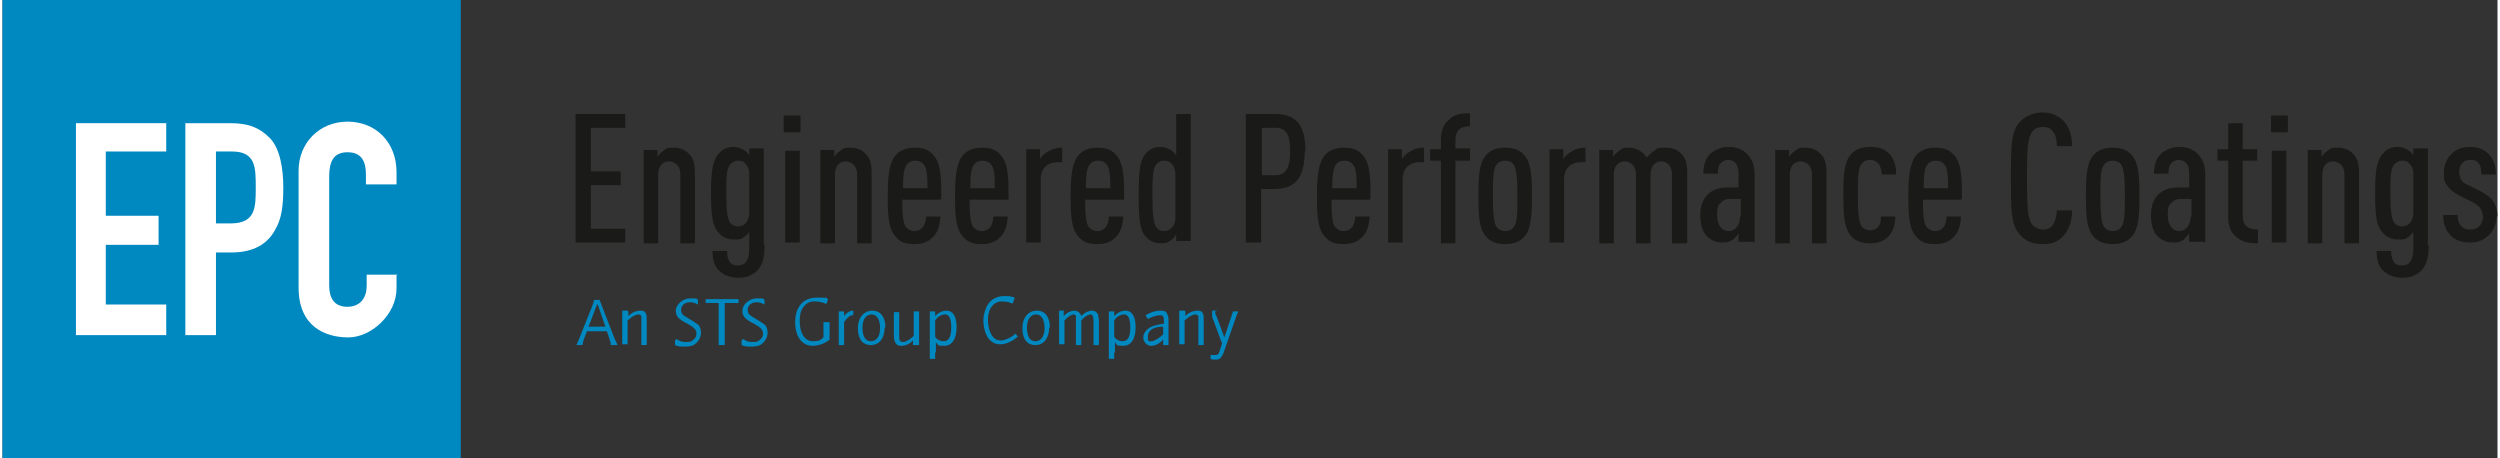 <?xml version="1.0" encoding="UTF-8"?>
<svg xmlns="http://www.w3.org/2000/svg" width="115.1mm" height="21.1mm" version="1.1" viewBox="0 0 326.1 59.9">
  <rect x="0" y="0" width="326.1" height="59.9" fill="#333333" stroke="none"/>
  <defs>
    <style>
      .cls-1 {
        fill: #1a1a18;
      }

      .cls-2 {
        fill: #0088c1;
      }

      .cls-3 {
        fill: #fff;
      }
    </style>
  </defs>
  <!-- Generator: Adobe Illustrator 28.7.1, SVG Export Plug-In . SVG Version: 1.2.0 Build 142)  -->
  <g>
    <g id="Layer_1">
      <g>
        <polygon class="cls-2" points="0 0 59.9 0 59.9 59.9 0 59.9 0 0 0 0"/>
        <polygon class="cls-3" points="9.6 43.8 21.4 43.8 21.4 39.8 13.5 39.8 13.5 32 20.4 32 20.4 28.2 13.5 28.2 13.5 19.8 21.4 19.8 21.4 16.1 9.6 16.1 9.6 43.8 9.6 43.8"/>
        <path class="cls-3" d="M23.9,43.8h4v-10.8h2c2.9,0,4.7-1.1,5.7-2.9.9-1.5,1.1-3.2,1.1-5.6s-.4-5.1-1.8-6.5c-1.4-1.4-2.9-1.9-5.1-1.9h-5.9v27.7h0ZM27.9,19.8h2.1c3.1,0,3.1,2.1,3.1,4.7s0,4.7-3.3,4.7h-1.9v-9.4h0Z"/>
        <path class="cls-3" d="M51.6,35.9h-4v1.4c0,2.2-1.4,2.8-2.5,2.8-1.8,0-2.4-1.2-2.4-2.8v-14.2c0-1.9.5-3.2,2.4-3.2s2.4,1.3,2.4,2.9v1.3h4v-1.6c0-3.9-2.7-6.6-6.4-6.6s-6.4,2.8-6.4,6.4v15.3c0,5.1,3.5,6.5,6.5,6.5s6.3-3,6.3-6.4v-1.7h0Z"/>
      </g>
      <path class="cls-1" d="M81.4,31.7v-1.8h-4.5v-5.7h3.9v-1.8h-3.9v-5.7h4.5v-1.8h-6.5v16.8h6.5ZM90.5,31.7v-9c0-1.3-.2-2-.7-2.5-.5-.6-1.2-.9-2.1-.9s-.9.1-1.3.4c-.3.2-.6.5-.8.8v-.9h-1.8v12.2h1.9v-9c0-1.1.6-1.7,1.4-1.7s1.5.6,1.5,1.7v9h1.9ZM99.5,32v-12.6h-1.9v.9c-.2-.3-.4-.5-.7-.7-.4-.2-.8-.4-1.3-.4-.9,0-1.5.3-2,.9-.8.9-1,2.3-1,5.2s.2,4.3,1,5.1c.5.6,1.1.9,2,.9s.9,0,1.3-.3c.2-.1.5-.4.7-.7v1.8c0,1.2-.1,1.8-.5,2.2-.2.3-.6.4-1,.4s-.8-.1-1-.4c-.3-.4-.4-.9-.4-1.5h-1.9c0,1.1.2,2,.9,2.6.6.6,1.5.9,2.5.9s1.8-.3,2.4-.9c.7-.7,1-1.6,1-3.4h0ZM97.6,27.8c0,.6-.2,1.1-.5,1.4-.3.3-.6.4-1,.4s-.8-.2-1-.5c-.4-.6-.5-1.8-.5-3.8s0-3.2.5-3.8c.3-.3.6-.5,1-.5s.8.1,1,.4c.3.3.5.7.5,1.4v5.1h0ZM104.2,31.7v-12h-1.9v12h1.9ZM104.3,17.3v-2.2h-2.2v2.2h2.2ZM113.6,31.7v-9c0-1.3-.2-2-.7-2.5-.5-.6-1.2-.9-2.1-.9s-.9.1-1.3.4c-.3.2-.6.5-.8.8v-.9h-1.8v12.2h1.9v-9c0-1.1.6-1.7,1.4-1.7s1.5.6,1.5,1.7v9h1.9ZM122.7,26c0-2.6,0-4.7-1.1-5.8-.6-.7-1.4-.9-2.4-.9s-1.8.3-2.4.9c-.9,1-1.1,2.8-1.1,5.4s.1,4.4,1.1,5.4c.6.7,1.3.9,2.4.9s1.8-.3,2.4-.9c.7-.7.9-1.6,1-2.7h-1.9c0,.6-.2,1.1-.4,1.4-.3.3-.6.5-1.1.5s-.8-.2-1.1-.5c-.4-.5-.5-1.7-.5-3.6h5ZM120.8,24.6h-3.1c0-1.7.1-2.6.5-3.1.2-.3.6-.5,1.1-.5s.9.2,1.1.5c.4.4.5,1.4.5,3.1h0ZM131.5,26c0-2.6,0-4.7-1.1-5.8-.6-.7-1.4-.9-2.4-.9s-1.8.3-2.4.9c-.9,1-1.1,2.8-1.1,5.4s.1,4.4,1.1,5.4c.6.7,1.3.9,2.4.9s1.8-.3,2.4-.9c.7-.7.9-1.6,1-2.7h-1.9c0,.6-.2,1.1-.4,1.4-.3.3-.6.5-1.1.5s-.8-.2-1.1-.5c-.4-.5-.5-1.7-.5-3.6h5ZM129.6,24.6h-3.1c0-1.7.1-2.6.5-3.1.2-.3.6-.5,1.1-.5s.9.2,1.1.5c.4.4.5,1.4.5,3.1h0ZM138.5,21.1v-1.8c-.8,0-1.4.2-2,.6-.3.2-.7.5-.9.9v-1.3h-1.8v12.2h1.9v-8.3c0-1.4.9-2.2,2.2-2.2h.6ZM146.6,26c0-2.6,0-4.7-1.1-5.8-.6-.7-1.4-.9-2.4-.9s-1.8.3-2.4.9c-.9,1-1.1,2.8-1.1,5.4s.1,4.4,1.1,5.4c.6.7,1.3.9,2.4.9s1.8-.3,2.4-.9c.7-.7.9-1.6,1-2.7h-1.9c0,.6-.2,1.1-.4,1.4-.3.3-.6.5-1.1.5s-.8-.2-1.1-.5c-.4-.5-.5-1.7-.5-3.6h5ZM144.7,24.6h-3.1c0-1.7.1-2.6.5-3.1.2-.3.6-.5,1.1-.5s.9.2,1.1.5c.4.4.5,1.4.5,3.1h0ZM155.3,31.7V14.9h-1.9v5.4c-.2-.3-.4-.5-.7-.7-.4-.2-.8-.4-1.3-.4-.9,0-1.5.3-2,.9-.8.9-.9,2.6-.9,5.4s.1,4.5.9,5.4c.5.6,1.2.9,2,.9s.9-.1,1.3-.4c.2-.1.6-.5.7-.8v.9h1.9ZM153.3,28.4c0,.7-.2,1.1-.5,1.4-.3.3-.6.4-1,.4s-.8-.2-1-.5c-.4-.6-.5-1.9-.5-4.1s0-3.5.5-4.1c.2-.3.6-.5,1-.5s.7.1,1,.4c.3.3.5.8.5,1.4v5.6h0ZM170.3,19.8c0-3.7-1.4-4.9-4-4.9h-3.8v16.8h2v-7h1.7c2.8,0,4-1.5,4-4.9h0ZM168.3,19.8c0,1.8-.4,3.1-1.9,3.1h-1.8v-6.2h1.8c1.6,0,1.9,1.3,1.9,3.1h0ZM178.8,26c0-2.6,0-4.7-1.1-5.8-.6-.7-1.4-.9-2.4-.9s-1.8.3-2.4.9c-.9,1-1.1,2.8-1.1,5.4s.1,4.4,1.1,5.4c.6.7,1.3.9,2.4.9s1.8-.3,2.4-.9c.7-.7.9-1.6,1-2.7h-1.9c0,.6-.2,1.1-.4,1.4-.3.3-.6.5-1.1.5s-.8-.2-1.1-.5c-.4-.5-.5-1.7-.5-3.6h5ZM176.9,24.6h-3.1c0-1.7.1-2.6.5-3.1.2-.3.6-.5,1.1-.5s.9.2,1.1.5c.4.4.5,1.4.5,3.1h0ZM185.8,21.1v-1.8c-.8,0-1.4.2-2,.6-.3.2-.7.5-.9.9v-1.3h-1.8v12.2h1.9v-8.3c0-1.4.9-2.2,2.2-2.2h.6ZM191.8,20.9v-1.5h-1.9v-1.1c0-1.2.6-1.8,1.9-1.8v-1.7c-1,0-2,.1-2.7.8-.7.6-1.1,1.4-1.1,2.7v1.2h-1.4v1.5h1.4v10.8h1.9v-10.8h1.9ZM199.9,25.6c0-2.5-.1-4.2-.9-5.2-.6-.8-1.5-1.1-2.6-1.1s-2,.3-2.6,1.1c-.8,1-.9,2.7-.9,5.2s.1,4.2.9,5.2c.6.8,1.5,1.1,2.6,1.1s2-.3,2.6-1.1c.8-1,.9-2.7.9-5.2h0ZM198,25.6c0,2.2,0,3.5-.5,4.1-.2.3-.6.5-1.1.5s-.8-.2-1.1-.5c-.4-.6-.5-1.9-.5-4.1s0-3.5.5-4.1c.2-.3.6-.5,1.1-.5s.9.2,1.1.5c.4.6.5,1.9.5,4.1h0ZM206.9,21.1v-1.8c-.8,0-1.4.2-2,.6-.3.2-.7.5-.9.9v-1.3h-1.8v12.2h1.9v-8.3c0-1.4.9-2.2,2.2-2.2h.6ZM220.2,31.7v-9c0-1.3-.2-2-.7-2.5-.5-.6-1.1-.9-2.2-.9s-1,.1-1.4.4c-.4.2-.7.6-1,.9-.5-.8-1.4-1.3-2.3-1.3s-.9.1-1.3.4c-.3.2-.6.5-.8.8v-.9h-1.8v12.2h1.9v-9c0-1.1.6-1.7,1.4-1.7s1.5.6,1.5,1.7v9h1.9v-9c0-1.1.6-1.7,1.4-1.7s1.4.6,1.4,1.7v9h1.9ZM229,31.7v-8.9c0-1.3-.4-2.1-1-2.7-.6-.6-1.4-.9-2.4-.9s-1.8.4-2.4.9c-.7.7-.9,1.7-.9,2.6h1.9c0-.7.1-1.1.4-1.4.2-.2.5-.4.9-.4.9,0,1.4.6,1.4,1.7v1.9h-1.3c-1.3,0-2,.3-2.6.8-.7.6-1.1,1.6-1.1,2.8s.3,2.2.8,2.7c.6.6,1.2.9,2.1.9s1.1-.2,1.4-.4c.2-.2.5-.5.7-.8v1.1h1.8ZM227.1,28.3c0,1.1-.6,1.9-1.5,1.9s-1.5-.8-1.5-2.1.2-1.3.6-1.7c.4-.4.8-.4,1.4-.4h1.1v2.3h0ZM238.4,31.7v-9c0-1.3-.2-2-.7-2.5-.5-.6-1.2-.9-2.1-.9s-.9.1-1.3.4c-.3.2-.6.5-.8.8v-.9h-1.8v12.2h1.9v-9c0-1.1.6-1.7,1.4-1.7s1.5.6,1.5,1.7v9h1.9ZM247.4,28.3h-1.9c0,.6,0,1-.4,1.4-.3.3-.6.4-1,.4s-.9-.2-1.1-.5c-.4-.6-.5-1.9-.5-4.1s0-3.5.5-4.1c.2-.3.6-.5,1.1-.5s.8.2,1.1.5c.3.4.4.9.4,1.4h1.9c0-1-.2-2.1-1-2.8-.6-.6-1.4-.8-2.4-.8s-2,.3-2.6,1.1c-.8,1-.9,2.7-.9,5.2s.1,4.2.9,5.2c.6.8,1.5,1.1,2.6,1.1s1.8-.3,2.4-.9c.6-.6.9-1.6.9-2.7h0ZM256.1,26c0-2.6,0-4.7-1.1-5.8-.6-.7-1.4-.9-2.4-.9s-1.8.3-2.4.9c-.9,1-1.1,2.8-1.1,5.4s.1,4.4,1.1,5.4c.6.7,1.3.9,2.4.9s1.8-.3,2.4-.9c.7-.7.9-1.6,1-2.7h-1.9c0,.6-.2,1.1-.4,1.4-.3.3-.6.5-1.1.5s-.8-.2-1.1-.5c-.4-.5-.5-1.7-.5-3.6h5ZM254.2,24.6h-3.1c0-1.7.1-2.6.5-3.1.2-.3.6-.5,1.1-.5s.9.2,1.1.5c.4.4.5,1.4.5,3.1h0ZM270.5,27.5h-2c0,.7-.2,1.4-.5,1.9-.3.4-.7.6-1.3.6s-1.1-.3-1.4-.6c-.6-.8-.7-2.2-.7-6.1s.1-5.3.7-6.1c.3-.4.7-.6,1.4-.6s1,.2,1.3.6c.4.5.5,1.2.5,1.9h2c0-1.4-.4-2.6-1.2-3.4-.7-.6-1.5-1-2.7-1s-2.2.5-2.9,1.2c-1.2,1.3-1.2,3.2-1.2,7.4s0,6.1,1.2,7.4c.6.7,1.5,1.2,2.9,1.2s1.9-.3,2.6-.9c.8-.8,1.3-2,1.3-3.4h0ZM279.3,25.6c0-2.5-.1-4.2-.9-5.2-.6-.8-1.5-1.1-2.6-1.1s-2,.3-2.6,1.1c-.8,1-.9,2.7-.9,5.2s.1,4.2.9,5.2c.6.8,1.5,1.1,2.6,1.1s2-.3,2.6-1.1c.8-1,.9-2.7.9-5.2h0ZM277.4,25.6c0,2.2,0,3.5-.5,4.1-.2.3-.6.5-1.1.5s-.8-.2-1.1-.5c-.4-.6-.5-1.9-.5-4.1s0-3.5.5-4.1c.2-.3.6-.5,1.1-.5s.9.2,1.1.5c.4.6.5,1.9.5,4.1h0ZM287.9,31.7v-8.9c0-1.3-.4-2.1-1-2.7-.6-.6-1.4-.9-2.4-.9s-1.8.4-2.4.9c-.7.7-.9,1.7-.9,2.6h1.9c0-.7.1-1.1.4-1.4.2-.2.5-.4.9-.4.9,0,1.4.6,1.4,1.7v1.9h-1.3c-1.3,0-2,.3-2.6.8-.7.6-1.1,1.6-1.1,2.8s.3,2.2.8,2.7c.6.6,1.2.9,2.1.9s1.1-.2,1.4-.4c.2-.2.5-.5.7-.8v1.1h1.8ZM286,28.3c0,1.1-.6,1.9-1.5,1.9s-1.5-.8-1.5-2.1.2-1.3.6-1.7c.4-.4.8-.4,1.4-.4h1.1v2.3h0ZM294.8,31.7v-1.7c-1.3,0-2-.5-2-1.8v-7.2h1.9v-1.5h-1.9v-3.4h-1.9v3.4h-1.4v1.5h1.4v7.3c0,1.3.4,2.2,1.1,2.7.8.7,1.7.8,2.8.8h0ZM298.5,31.7v-12h-1.9v12h1.9ZM298.7,17.3v-2.2h-2.2v2.2h2.2ZM308,31.7v-9c0-1.3-.2-2-.7-2.5-.5-.6-1.2-.9-2.1-.9s-.9.1-1.3.4c-.3.2-.6.5-.8.8v-.9h-1.8v12.2h1.9v-9c0-1.1.6-1.7,1.4-1.7s1.5.6,1.5,1.7v9h1.9ZM317,32v-12.6h-1.9v.9c-.2-.3-.4-.5-.7-.7-.4-.2-.8-.4-1.3-.4-.9,0-1.5.3-2,.9-.8.9-1,2.3-1,5.2s.2,4.3,1,5.1c.5.6,1.1.9,2,.9s.9,0,1.3-.3c.2-.1.5-.4.7-.7v1.8c0,1.2-.1,1.8-.5,2.2-.2.3-.6.4-1,.4s-.8-.1-1-.4c-.3-.4-.4-.9-.4-1.5h-1.9c0,1.1.2,2,.9,2.6.6.6,1.5.9,2.5.9s1.8-.3,2.4-.9c.7-.7,1-1.6,1-3.4h0ZM315.1,27.8c0,.6-.2,1.1-.5,1.4-.3.3-.6.4-1,.4s-.8-.2-1-.5c-.4-.6-.5-1.8-.5-3.8s0-3.2.5-3.8c.3-.3.6-.5,1-.5s.8.1,1,.4c.3.3.5.7.5,1.4v5.1h0ZM326.1,28.4c0-.8-.2-1.5-.5-2-.4-.6-.9-1-1.7-1.4l-1.6-.8c-.5-.2-.9-.5-1-.8-.1-.3-.2-.5-.2-.9s.1-.9.4-1.2c.3-.3.6-.4,1.1-.4s.8.1,1,.4c.3.3.4.8.4,1.5h1.9c0-1.2-.4-2.1-1-2.7-.6-.6-1.4-.9-2.4-.9s-1.8.3-2.4.9c-.6.6-1,1.4-1,2.5s.1,1.2.4,1.6c.3.5.9,1,1.7,1.4l1.6.8c.5.3.9.5,1.1.9.2.3.3.7.3,1.1s-.2.9-.5,1.2c-.3.3-.7.4-1.2.4s-.8-.1-1.1-.4c-.4-.4-.5-.9-.5-1.5h-1.9c0,1.1.3,2,1,2.7.6.6,1.5.9,2.5.9s1.8-.3,2.5-1c.6-.6,1-1.5,1-2.6h0Z"/>
      <g>
        <path class="cls-2" d="M78,39.1l1.9,4.9c.2.5.2.5.5,1.1h-.9c0-.3,0-.3-.2-.9l-.3-.9c-.6,0-1,0-1.3,0q-.4,0-1.2,0h-.1l-.4,1c-.1.3-.1.4-.2.8h-.8c.1-.2.3-.6.4-.9l1.6-4c.1-.3.3-.7.3-1h.7ZM77.7,39.8l-1.1,2.9c.4,0,.6,0,.8,0s.2,0,.3,0c0,0,.2,0,.3,0,.2,0,.4,0,.8,0l-1-2.9Z"/>
        <path class="cls-2" d="M81.8,40.7v.6c.5-.5,1.1-.7,1.6-.7s.6.2.7.4c.1.2.1.4.1,1v2.2c0,.4,0,.7,0,.9h-.7c0-.2,0-.5,0-.9v-2.2c0-.4,0-.5,0-.6,0-.2-.2-.3-.4-.3-.4,0-1,.4-1.4.8v2.2c0,.3,0,.7,0,.9h-.7c0-.2,0-.6,0-.9v-2.6c0-.3,0-.7,0-.9h.7Z"/>
        <path class="cls-2" d="M88.1,44.3c.4.3.7.4,1.2.4s.7,0,1-.3c.3-.2.4-.5.4-.8,0-.5-.3-.8-1.2-1.3-1.2-.6-1.5-1-1.5-1.7s.8-1.6,1.9-1.6.7,0,1,.2v.6c-.4-.2-.7-.3-1-.3-.7,0-1.2.4-1.2,1s.3.7,1.1,1.2c.7.4.9.6,1.2.8.2.3.3.6.3,1,0,.5-.3,1.1-.7,1.4-.3.3-.8.4-1.4.4s-.9,0-1.3-.2v-.6Z"/>
        <path class="cls-2" d="M92.6,39.6c-.4,0-.6,0-.7,0v-.5h4.3v.5c-.2,0-.4,0-.7,0h-1.1v4.6c0,.4,0,.7,0,.9h-.8c0-.2,0-.5,0-.9v-4.6h-1.1Z"/>
        <path class="cls-2" d="M96.8,44.3c.4.3.7.4,1.2.4s.7,0,1-.3c.3-.2.4-.5.4-.8,0-.5-.3-.8-1.2-1.3-1.2-.6-1.5-1-1.5-1.7s.8-1.6,1.9-1.6.7,0,1,.2v.6c-.4-.2-.7-.3-1-.3-.7,0-1.2.4-1.2,1s.3.7,1.1,1.2c.7.4.9.6,1.2.8.2.3.3.6.3,1,0,.5-.3,1.1-.7,1.4-.3.3-.8.4-1.4.4s-.9,0-1.3-.2v-.6Z"/>
        <path class="cls-2" d="M107.6,39.7c-.4-.2-.9-.3-1.5-.3s-1,.2-1.4.7c-.4.5-.5,1.1-.5,1.9,0,1.6.7,2.6,1.7,2.6s1-.2,1.4-.5v-1.1c0-.4,0-.7,0-.9h.8c0,.2,0,.5,0,.9v1.4c-.6.5-1.5.8-2.2.8-1.4,0-2.3-1.2-2.3-3.1s1-3.2,2.8-3.2,1.1,0,1.5.2l-.2.6Z"/>
        <path class="cls-2" d="M110,40.7v.6c.4-.5.8-.7,1.2-.7v.6c0,0,0,0-.1,0-.3,0-.7.3-1.1.9v2.1c0,.4,0,.7,0,.9h-.7c0-.2,0-.6,0-.9v-2.6c0-.3,0-.7,0-.9h.7Z"/>
        <path class="cls-2" d="M115.3,42.8c0,1.4-.7,2.3-1.8,2.3s-1.7-.8-1.7-2.2.8-2.3,1.9-2.3,1.7.9,1.7,2.2ZM112.4,42.8c0,1.2.4,1.8,1.1,1.8s1.2-.6,1.2-1.7-.4-1.8-1.1-1.8-1.2.6-1.2,1.7Z"/>
        <path class="cls-2" d="M119,45.1v-.6c-.5.5-1,.7-1.5.7s-.6-.1-.8-.4c-.1-.2-.2-.4-.2-1v-2.1c0-.3,0-.7,0-.9h.7c0,.2,0,.5,0,.9v2.1c0,.4,0,.6.1.7,0,.1.2.2.4.2.4,0,1-.4,1.4-.8v-2.3c0-.4,0-.7,0-.9h.7c0,.2,0,.5,0,.9v2.6c0,.4,0,.8,0,.9h-.7Z"/>
        <path class="cls-2" d="M121.9,46c0,.4,0,.7,0,.9h-.7c0-.3,0-.6,0-.9v-4.4c0-.3,0-.7,0-.9h.7v.6c.4-.4.9-.7,1.5-.7.8,0,1.3.7,1.3,2.2s-.6,2.4-1.6,2.4-.8-.1-1.1-.5v1.4ZM121.9,44c.2.4.7.6,1.1.6.7,0,1-.6,1-1.8s-.3-1.7-.8-1.7-1,.3-1.3.8v2.1Z"/>
        <path class="cls-2" d="M132,39.7c-.3-.2-.8-.3-1.4-.3s-1.1.3-1.4.8c-.3.4-.4,1.1-.4,1.7s.2,1.5.5,1.9c.3.5.7.7,1.2.7s1.4-.4,1.9-.9l.3.4c-.7.6-1.5,1-2.3,1s-1.3-.4-1.7-1c-.3-.6-.5-1.3-.5-2.1s.3-1.8.8-2.4c.5-.5,1.1-.8,1.9-.8s.8,0,1.4.2l-.2.6Z"/>
        <path class="cls-2" d="M136.8,42.8c0,1.4-.7,2.3-1.8,2.3s-1.7-.8-1.7-2.2.8-2.3,1.9-2.3,1.7.9,1.7,2.2ZM133.9,42.8c0,1.2.4,1.8,1.1,1.8s1.2-.6,1.2-1.7-.4-1.8-1.1-1.8-1.2.6-1.2,1.7Z"/>
        <path class="cls-2" d="M138.7,40.7v.6c.5-.5,1-.7,1.4-.7s.8.3.9.7c.5-.5,1-.7,1.4-.7s.6.2.8.5c0,.2.1.5.1.9v2.2c0,.4,0,.7,0,.9h-.7c0-.2,0-.5,0-.9v-2.2c0-.6-.1-.9-.4-.9s-.8.3-1.2.8v2.3c0,.4,0,.7,0,.9h-.7c0-.2,0-.6,0-.9v-2.2c0-.4,0-.5,0-.7,0-.1-.2-.2-.3-.2-.3,0-.8.3-1.2.8v2.2c0,.3,0,.7,0,.9h-.7c0-.2,0-.6,0-.9v-2.6c0-.3,0-.7,0-.9h.7Z"/>
        <path class="cls-2" d="M145.3,46c0,.4,0,.7,0,.9h-.7c0-.3,0-.6,0-.9v-4.4c0-.3,0-.7,0-.9h.7v.6c.4-.4.9-.7,1.5-.7.8,0,1.3.7,1.3,2.2s-.6,2.4-1.6,2.4-.8-.1-1.1-.5v1.4ZM145.3,44c.2.4.7.6,1.1.6.7,0,1-.6,1-1.8s-.3-1.7-.8-1.7-1,.3-1.3.8v2.1Z"/>
        <path class="cls-2" d="M149.4,41.2c.7-.4,1.3-.6,1.9-.6s.8.1.9.4c.1.2.2.3.2.9v2.3c0,.4,0,.7,0,.9h-.7v-.7c-.6.6-1.1.8-1.6.8s-1-.5-1-1.1.5-1.2,1.3-1.5c.4-.1.7-.2,1.4-.3v-.4c0-.5-.1-.7-.5-.7s-1.1.2-1.6.5l-.3-.5ZM151.7,42.7c-1.3,0-2,.5-2,1.3s.2.6.5.6,1-.4,1.5-.9v-1Z"/>
        <path class="cls-2" d="M154.6,40.7v.6c.5-.5,1.1-.7,1.6-.7s.6.2.7.4c.1.2.1.4.1,1v2.2c0,.4,0,.7,0,.9h-.7c0-.2,0-.5,0-.9v-2.2c0-.4,0-.5,0-.6,0-.2-.2-.3-.4-.3-.4,0-1,.4-1.4.8v2.2c0,.3,0,.7,0,.9h-.7c0-.2,0-.6,0-.9v-2.6c0-.3,0-.7,0-.9h.7Z"/>
        <path class="cls-2" d="M158.5,40.7c0,.2,0,.4.2.7l1,2.7.9-2.7c.1-.4.2-.5.2-.7h.7c0,.2-.2.4-.3.8l-1.6,4.6c-.3.7-.5.9-1,.9s-.5,0-.7-.1v-.5c.3,0,.4,0,.6,0,.3,0,.5-.1.6-.6l.3-.9-1.3-3.5c0,0,0-.2,0-.3,0,0,0-.2,0-.3,0,0,0-.2,0-.2h.7Z"/>
      </g>
    </g>
  </g>
</svg>
